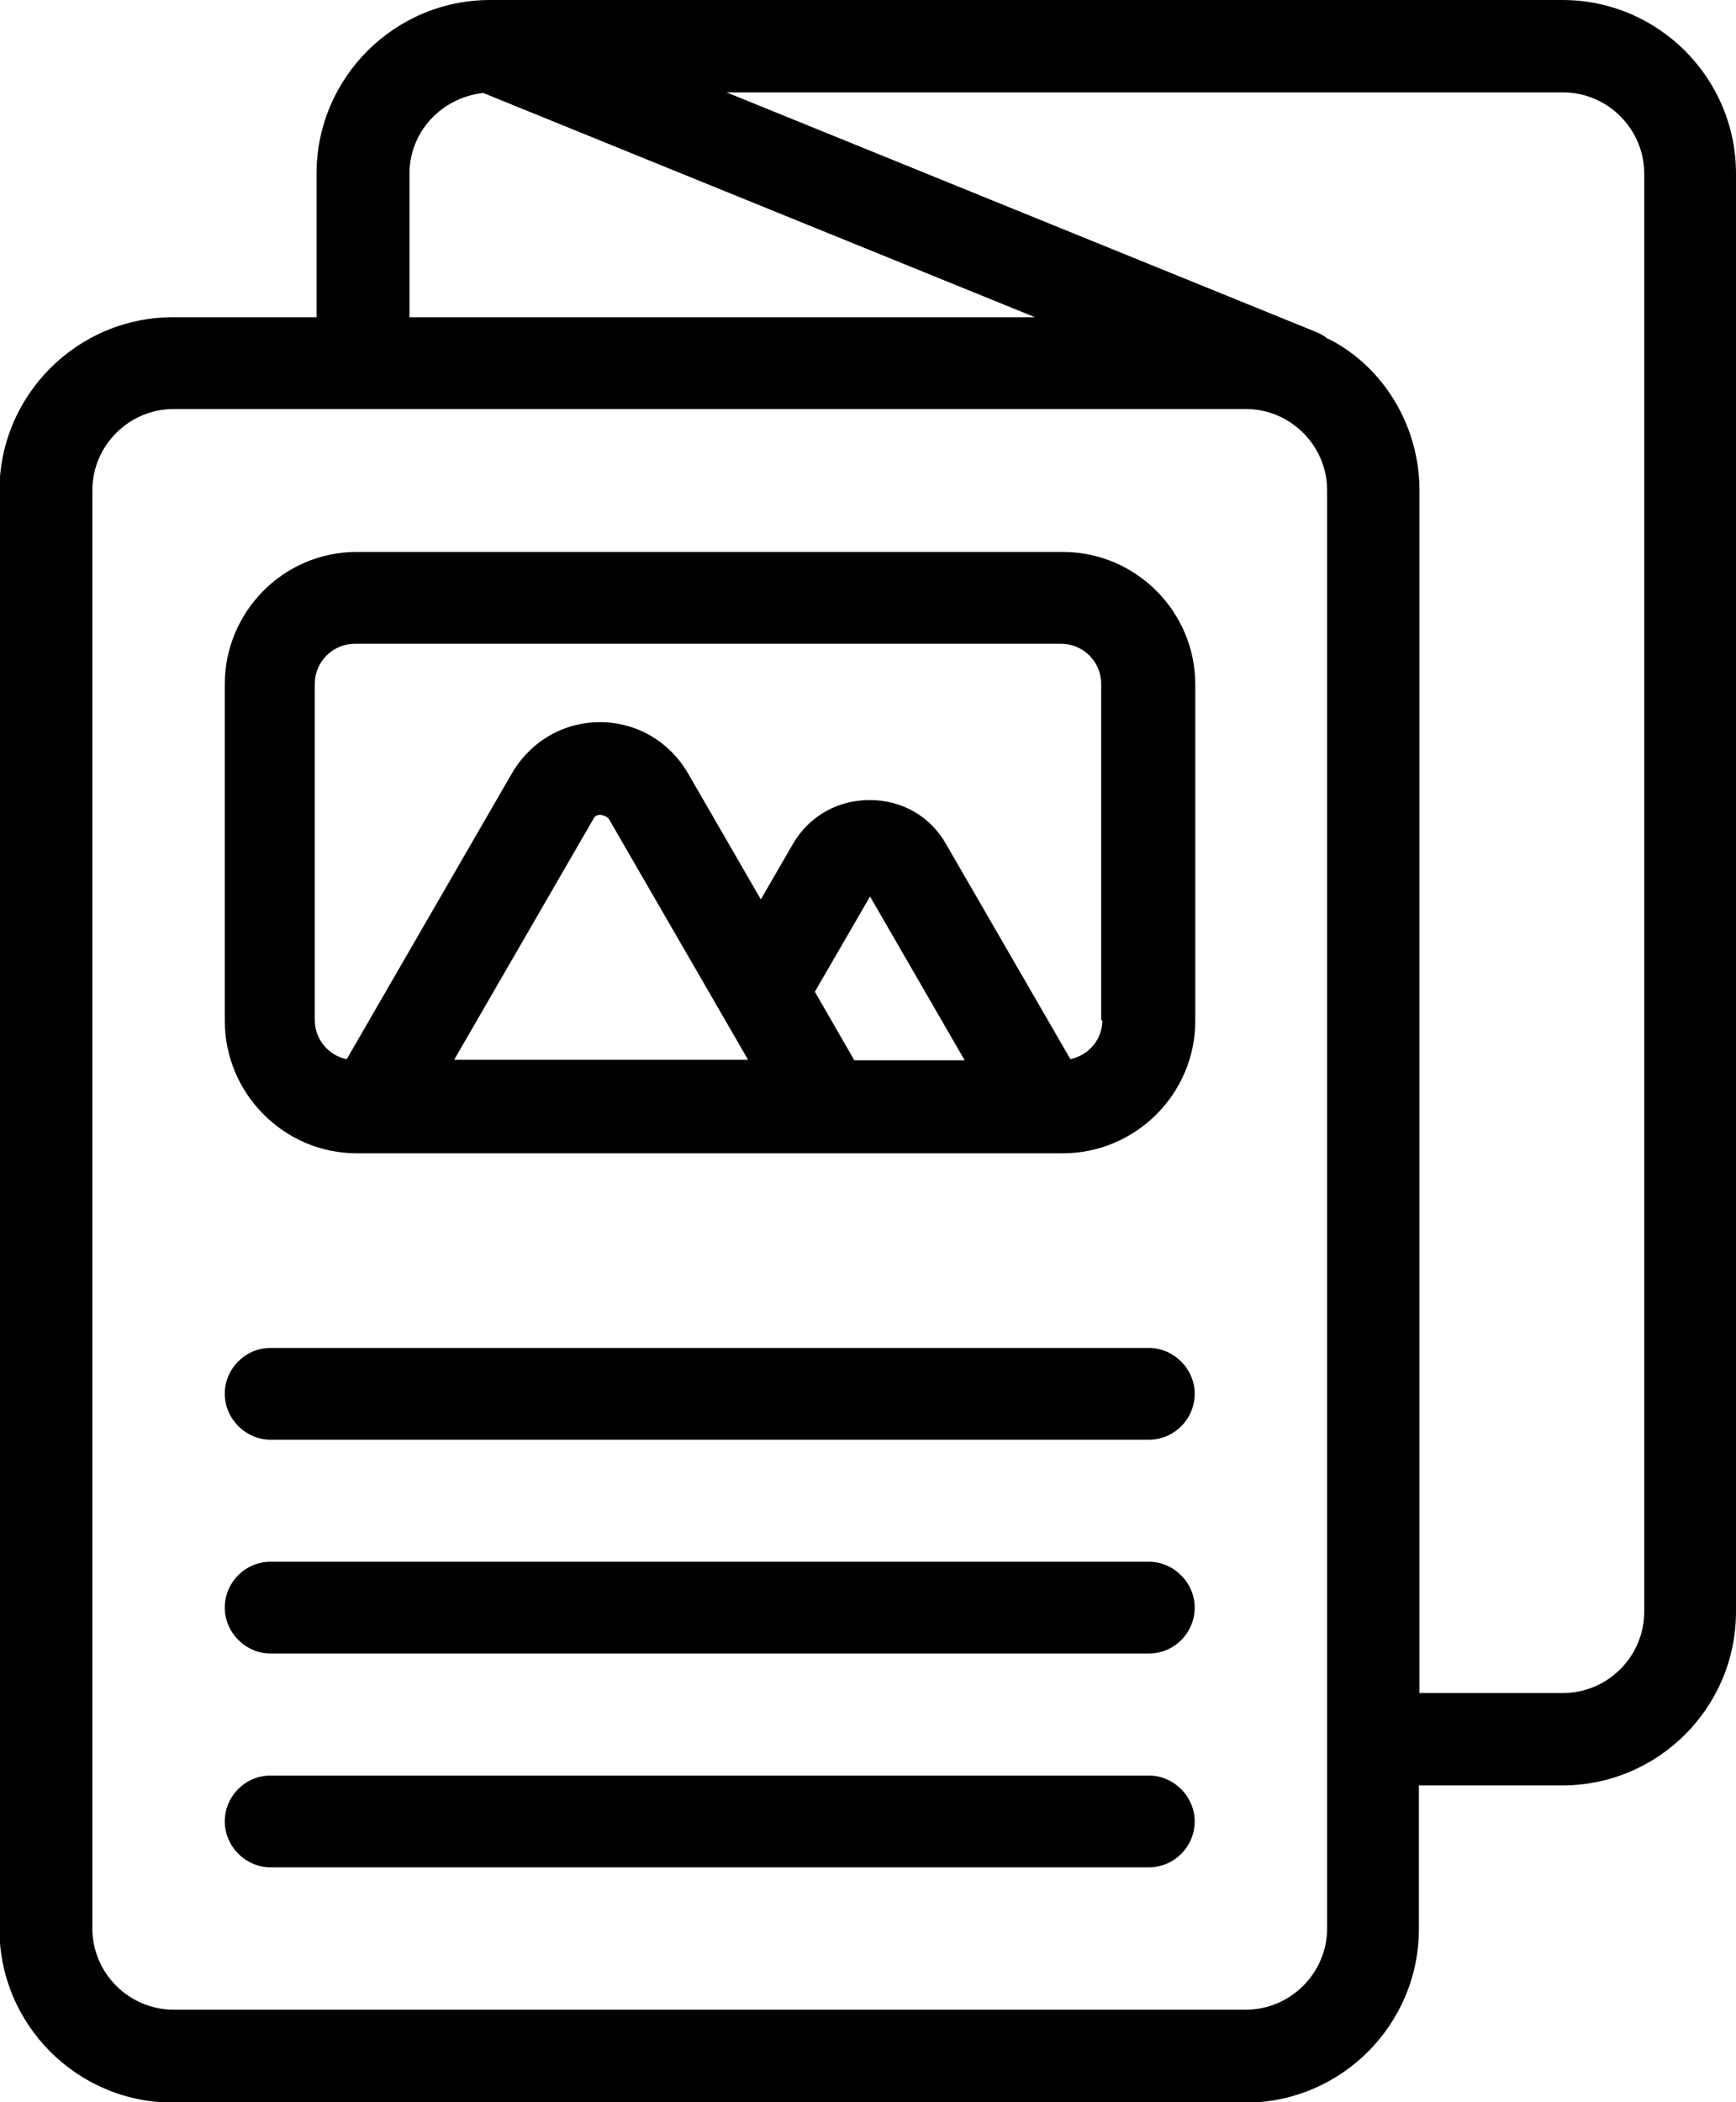 <?xml version="1.0" encoding="UTF-8"?>
<svg id="Layer_2" data-name="Layer 2" xmlns="http://www.w3.org/2000/svg" viewBox="0 0 29.89 36.18">
  <g id="Layer_2-2" data-name="Layer 2">
    <g>
      <path d="M19.78,30.56H4.66c-.44,0-.79.36-.79.79s.36.79.79.79h15.12c.44,0,.79-.36.79-.79s-.36-.79-.79-.79Z"/>
      <path d="M19.78,23.2H4.66c-.44,0-.79.36-.79.79s.36.79.79.79h15.12c.44,0,.79-.36.79-.79s-.36-.79-.79-.79Z"/>
      <path d="M19.78,26.88H4.66c-.44,0-.79.36-.79.79s.36.79.79.79h15.12c.44,0,.79-.36.79-.79s-.36-.79-.79-.79Z"/>
      <path d="M26.91,0H8.44c-1.65,0-2.99,1.34-2.99,2.99v2.47h-2.47c-1.65,0-2.99,1.34-2.99,2.99v24.75c0,1.65,1.34,2.99,2.99,2.99h18.46c1.65,0,2.99-1.34,2.99-2.99v-2.47h2.47c1.65,0,2.99-1.34,2.99-2.99V2.99c0-1.65-1.34-2.99-2.99-2.99ZM22.87,5.84c-.07-.06-.14-.1-.22-.13L12.51,1.59h14.4c.77,0,1.4.63,1.4,1.4v24.75c0,.77-.63,1.4-1.4,1.4h-2.47V8.44c0-1.11-.62-2.13-1.57-2.61ZM22.54,5.98s0,0,0,0h0s0,0,0,0ZM22.85,8.44v24.75c0,.77-.63,1.4-1.4,1.4H2.99c-.77,0-1.4-.63-1.4-1.4V8.44c0-.77.63-1.4,1.4-1.4h18.46c.77,0,1.4.63,1.4,1.4ZM7.05,5.46v-2.47c0-.72.55-1.31,1.27-1.39l9.5,3.86H7.05Z"/>
      <path d="M18.3,9.5H6.14c-1.25,0-2.27,1.02-2.27,2.28v5.79c0,1.25,1.02,2.28,2.27,2.28h12.16c1.25,0,2.28-1.02,2.28-2.28v-5.79c0-1.25-1.02-2.28-2.28-2.28ZM18.98,17.56c0,.33-.23.6-.55.67l-2.14-3.7c-.27-.48-.76-.76-1.32-.76s-1.05.29-1.32.76l-.55.95-1.26-2.18c-.32-.54-.88-.87-1.51-.87s-1.19.33-1.51.87l-2.85,4.93c-.31-.06-.55-.34-.55-.67v-5.79c0-.38.31-.69.69-.69h12.16c.38,0,.69.31.69.69v5.79ZM14.98,15.43l1.63,2.82h-1.9l-.68-1.18.95-1.64ZM10.22,14.09c.07-.13.24-.03.26,0l2.4,4.15h-5.06l2.4-4.15Z"/>
    </g>
  </g>
</svg>